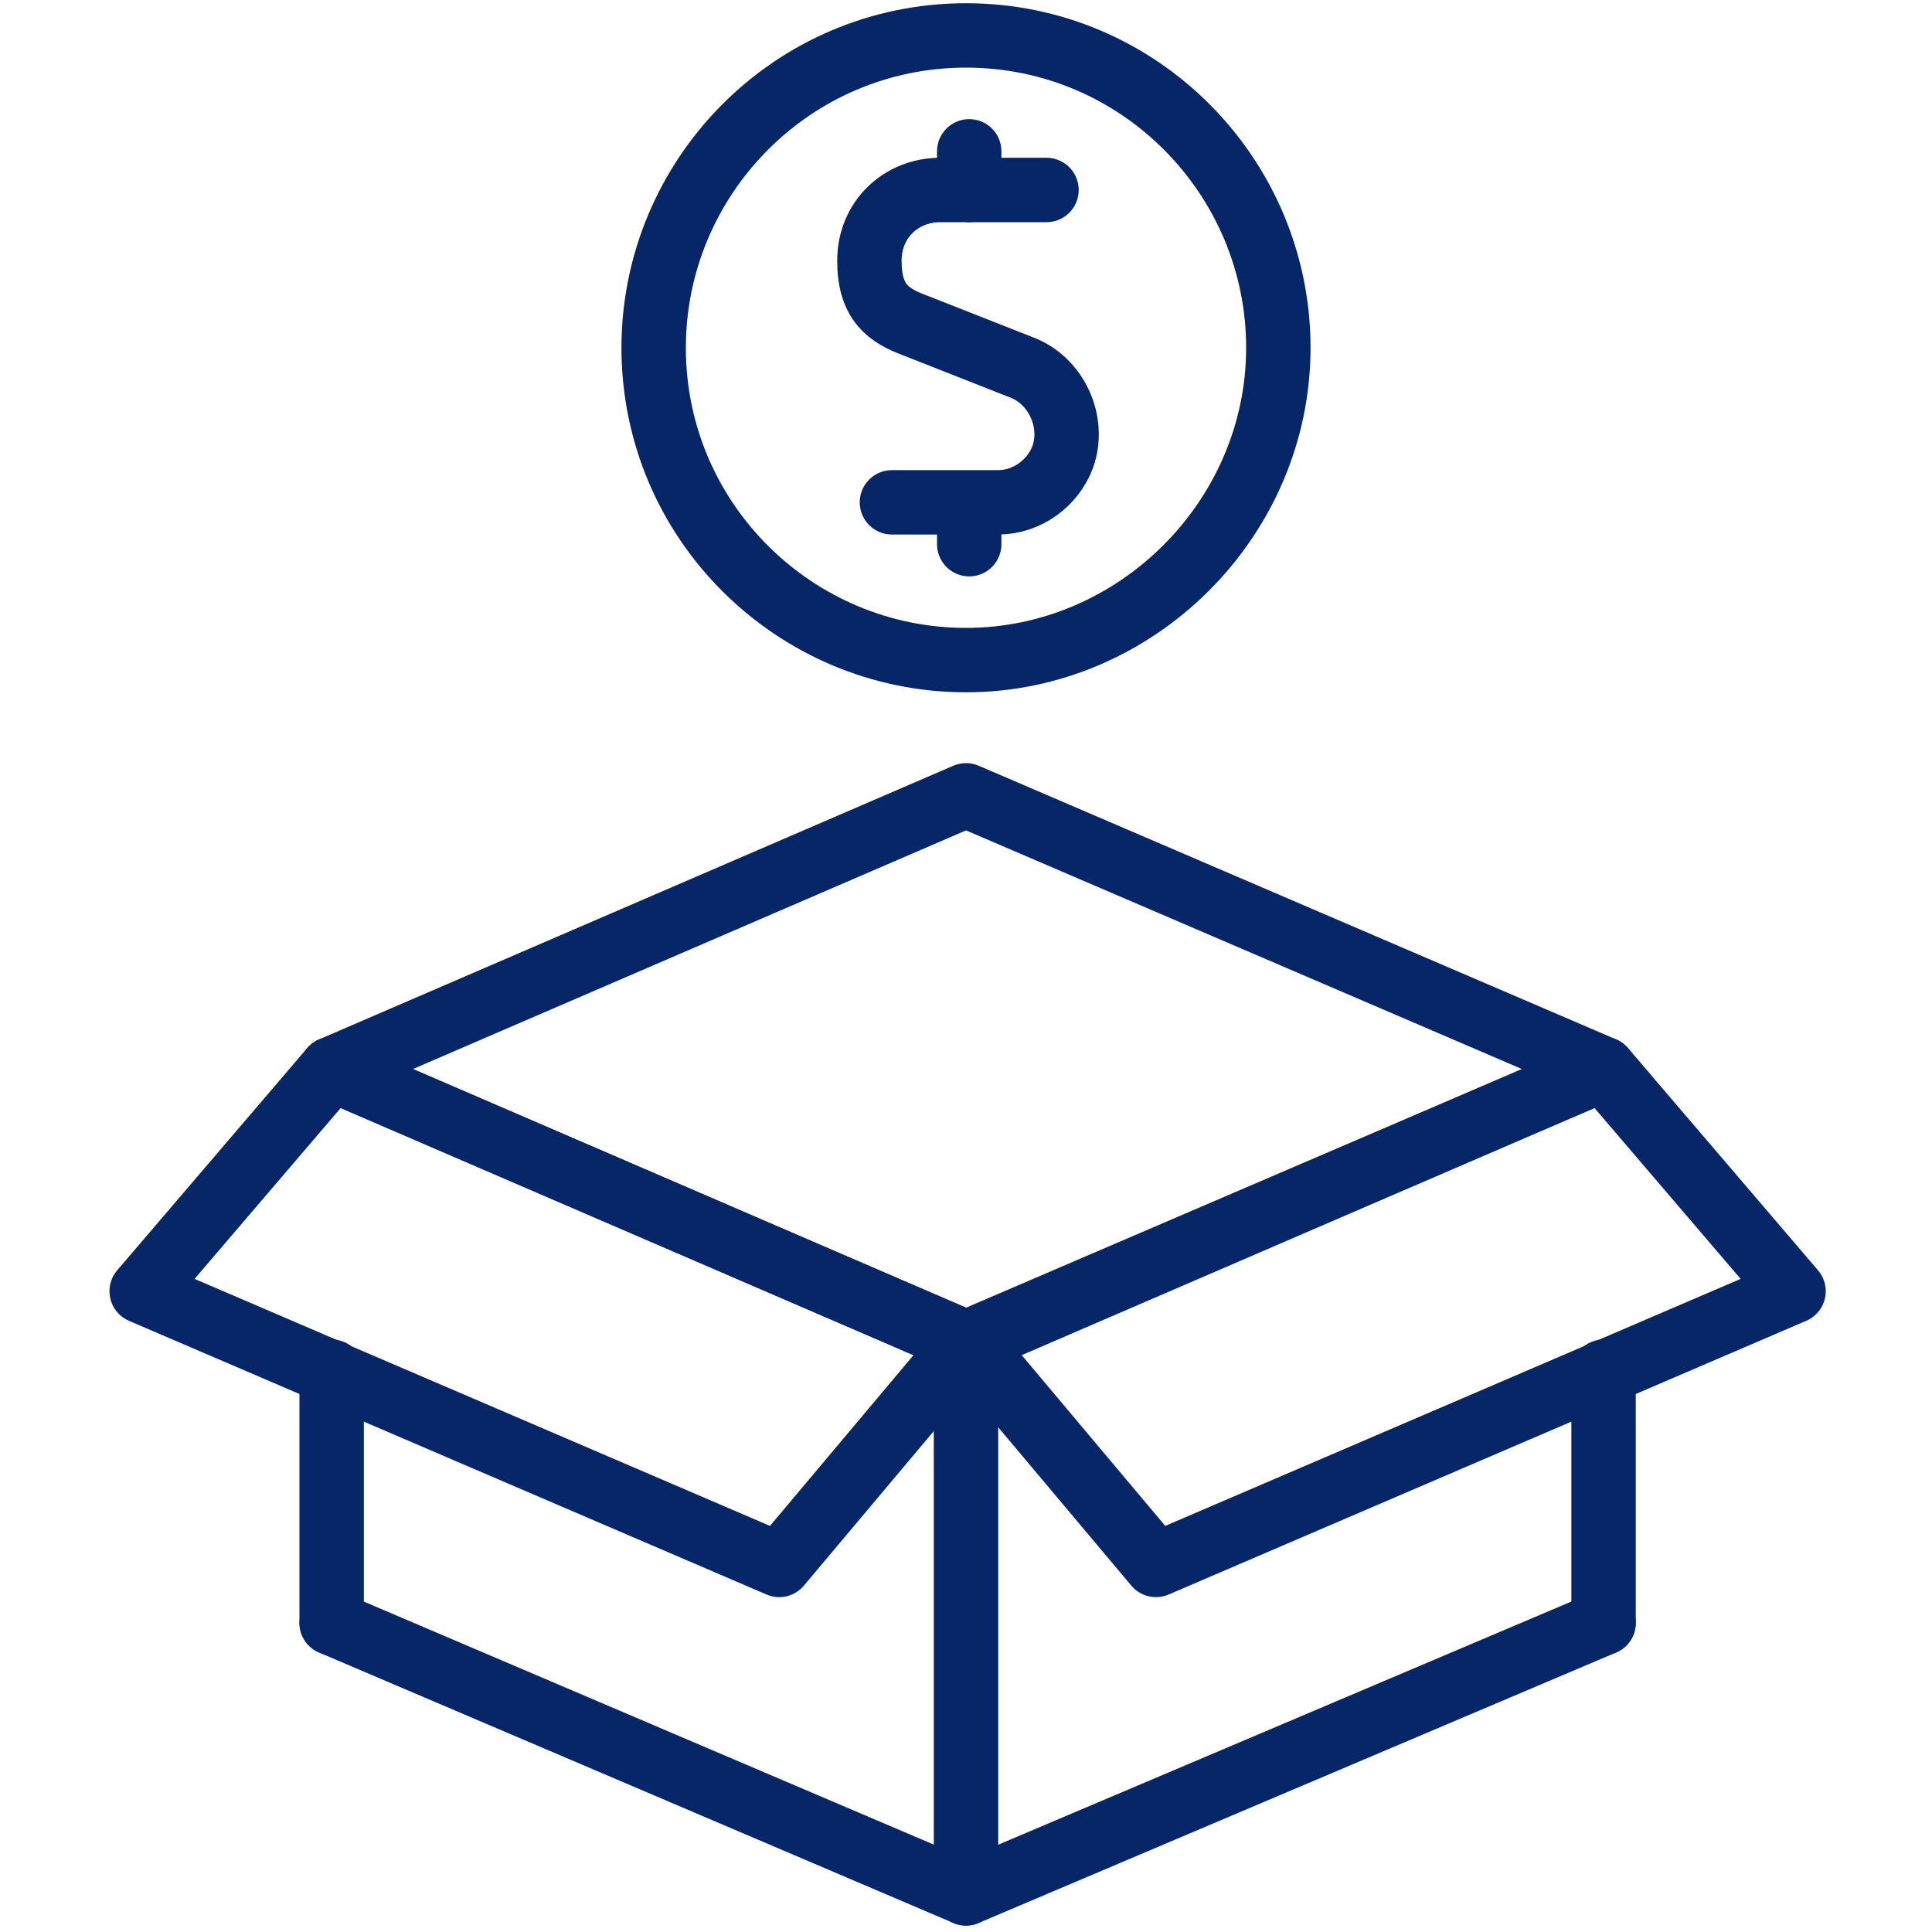 <?xml version="1.0" encoding="UTF-8"?> <svg xmlns="http://www.w3.org/2000/svg" version="1.1" viewBox="0 0 60 60"><defs><style> .cls-1 { fill: none; stroke: #062668; stroke-linecap: round; stroke-linejoin: round; stroke-width: 2px; } </style></defs><g><g id="Layer_1"><g><polygon class="cls-1" points="30 41.7 10.3 33.2 30 24.7 49.8 33.2 30 41.7"></polygon><polygon class="cls-1" points="35.9 48.6 30.1 41.7 49.8 33.2 55.7 40.1 35.9 48.6"></polygon><polygon class="cls-1" points="24.2 48.6 30 41.7 10.3 33.2 4.4 40.1 24.2 48.6"></polygon><polyline class="cls-1" points="49.8 50.4 30 58.8 10.3 50.4"></polyline><line class="cls-1" x1="49.8" y1="42.6" x2="49.8" y2="50.4"></line><line class="cls-1" x1="30" y1="41.7" x2="30" y2="58.8"></line><line class="cls-1" x1="10.3" y1="42.6" x2="10.3" y2="50.4"></line></g><g><path id="Path_144676" class="cls-1" d="M32.5,5.9h-3.3c-1.2,0-2.2.9-2.2,2.2s.6,1.7,1.4,2l3.3,1.3c1.1.4,1.7,1.7,1.3,2.8-.3.8-1.1,1.4-2,1.4h-3.3"></path><path id="Path_144677" class="cls-1" d="M30.1,5.9v-1.2"></path><path id="Path_144678" class="cls-1" d="M30.1,16.9v-1.2"></path><path id="Path_144679" class="cls-1" d="M20.3,10.8c0,5.4,4.4,9.7,9.7,9.7s9.7-4.4,9.7-9.7S35.4,1.1,30,1.1s-9.7,4.4-9.7,9.7Z"></path></g></g></g></svg> 